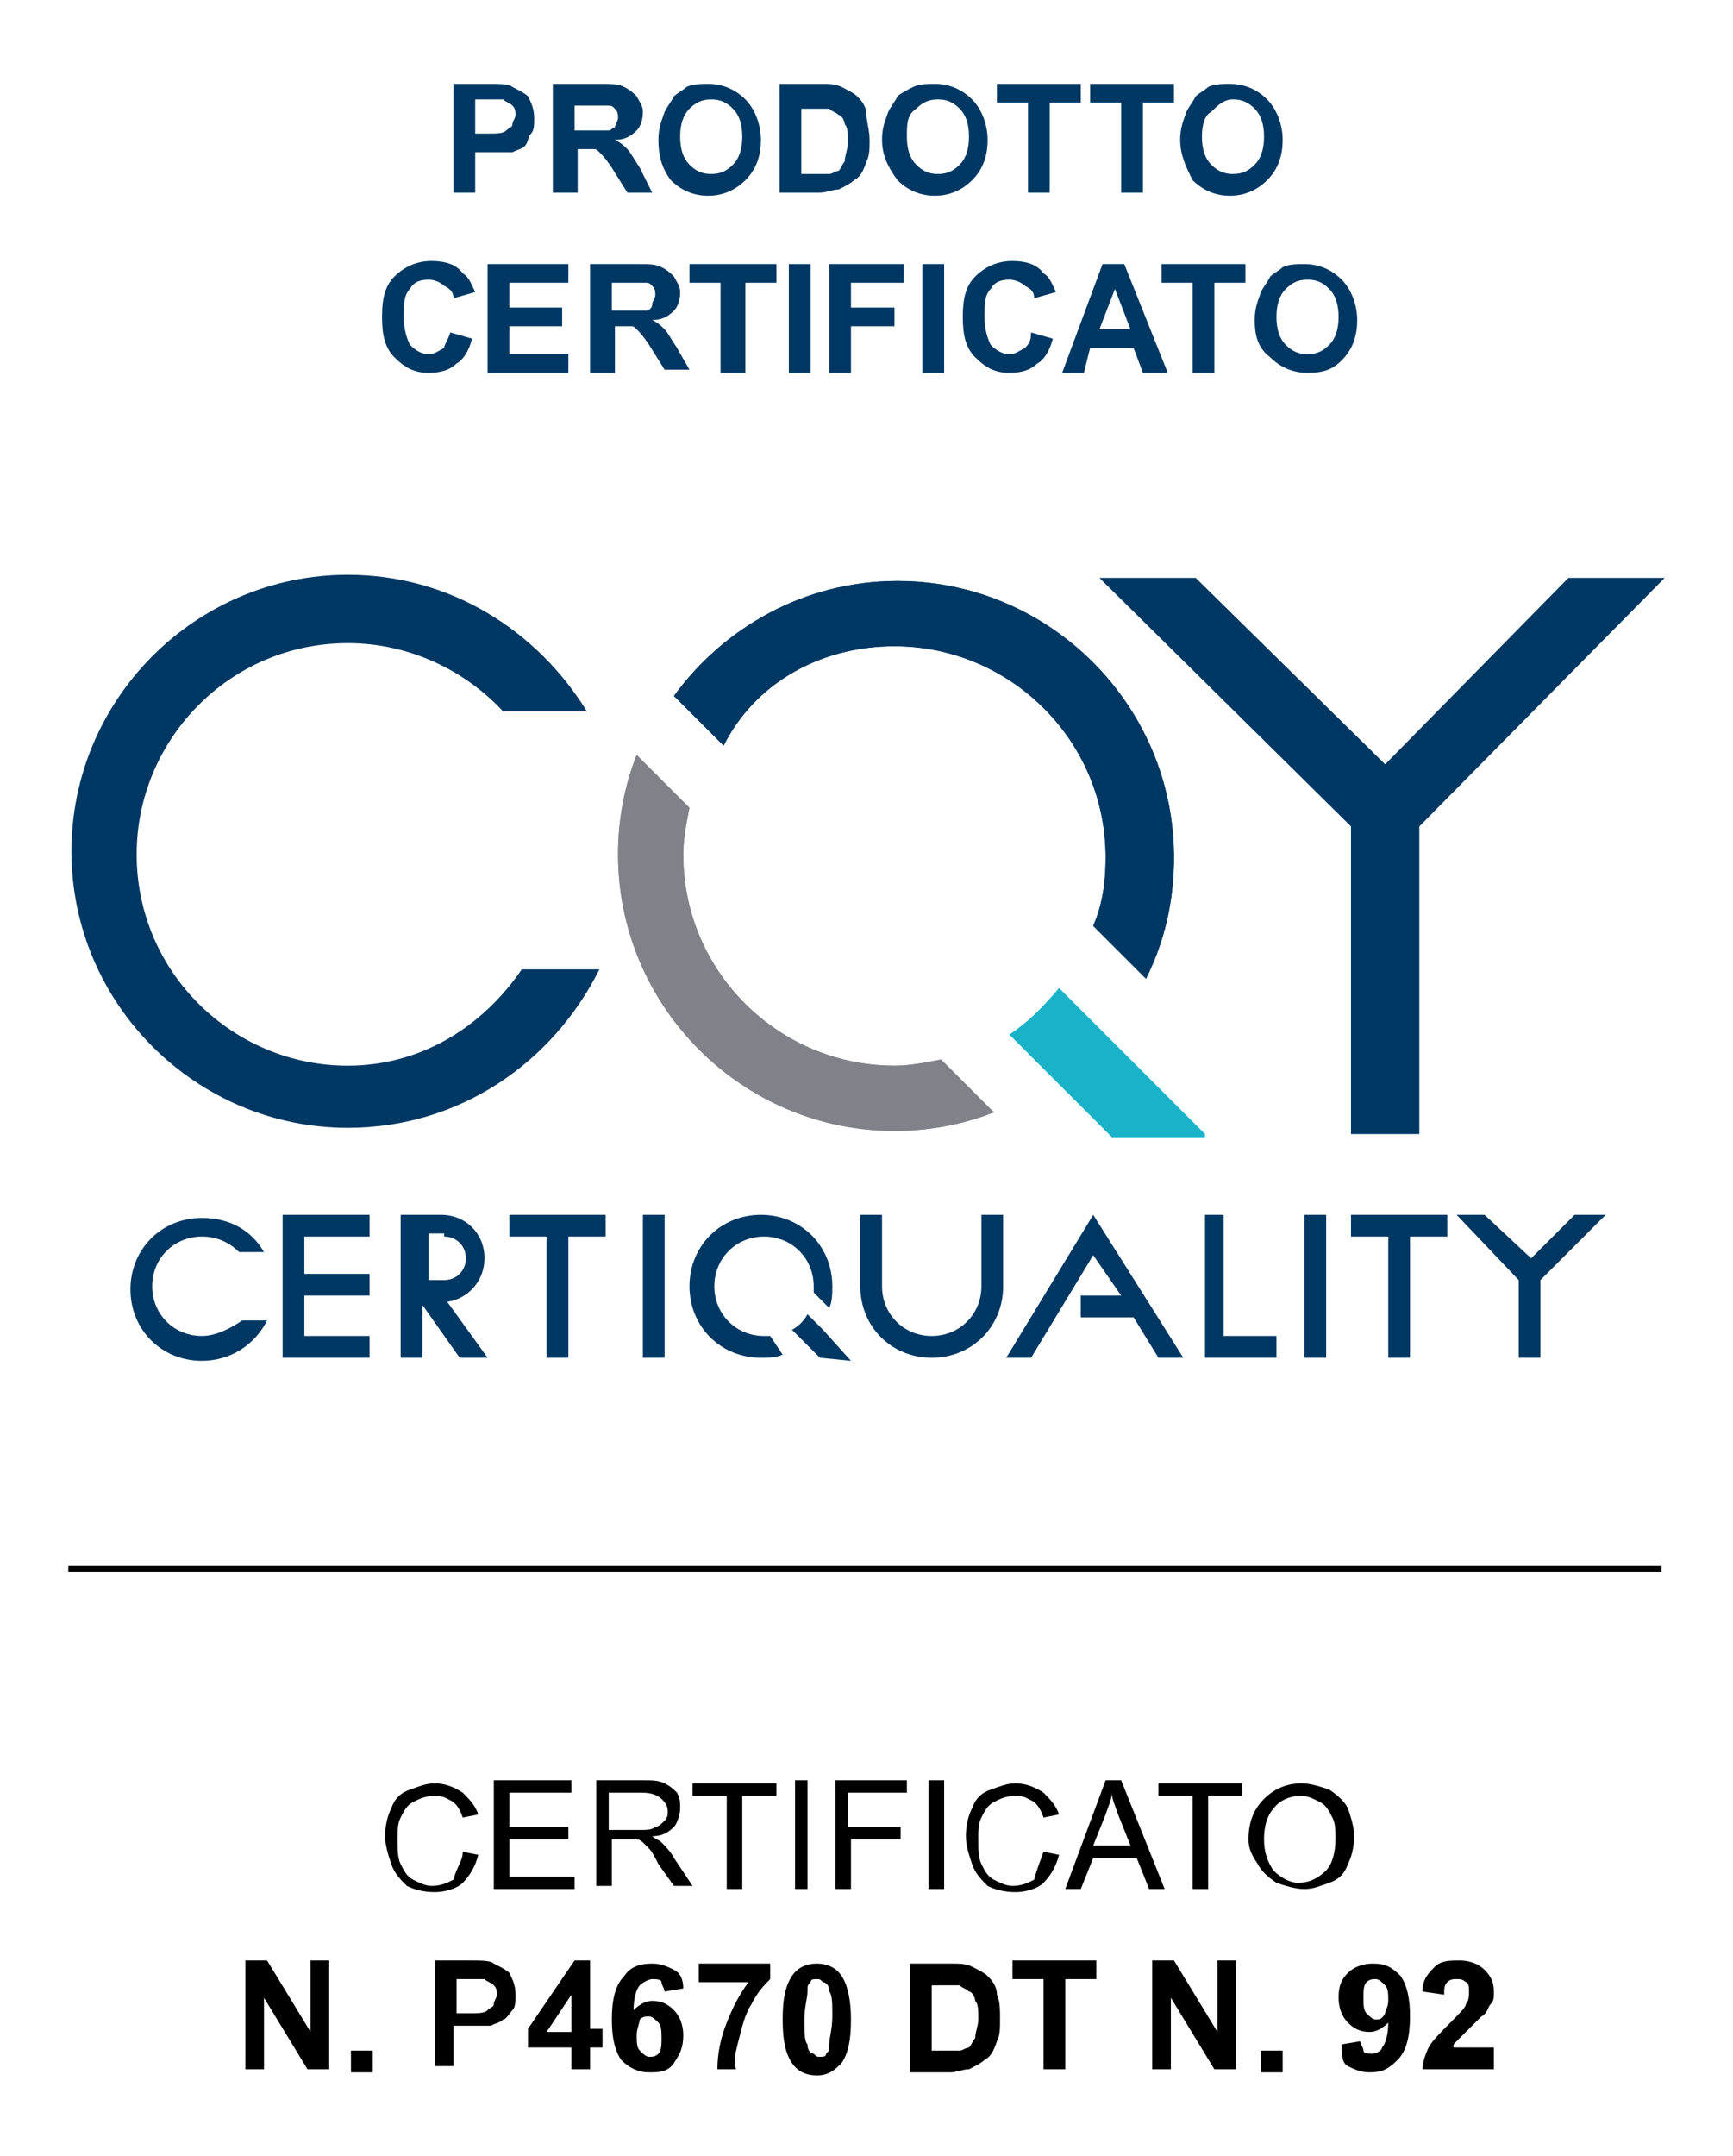 <?xml version="1.0" encoding="utf-8"?>
<!-- Generator: Adobe Illustrator 26.3.1, SVG Export Plug-In . SVG Version: 6.00 Build 0)  -->
<svg version="1.1" id="Livello_1" xmlns="http://www.w3.org/2000/svg" xmlns:xlink="http://www.w3.org/1999/xlink" x="0px" y="0px"
	 viewBox="0 0 55.8 69.4" style="enable-background:new 0 0 55.8 69.4;" xml:space="preserve">
<style type="text/css">
	.st0{fill:#003863;}
	.st1{fill:#818289;}
	.st2{fill:#18B3C9;}
</style>
<g>
	<rect x="20.7" y="39.1" class="st0" width="0.7" height="4.6"/>
	<rect x="42" y="39.1" class="st0" width="0.7" height="4.6"/>
	<polygon class="st0" points="39.4,43 39.4,39.1 38.8,39.1 38.8,43 38.8,43.7 39.4,43.7 41.1,43.7 41.1,43 	"/>
	<path class="st0" d="M31.6,41.4v-2.3h0.7v2.3v0c0,1.3-1,2.3-2.3,2.3c-1.3,0-2.3-1-2.3-2.3v0v-2.3h0.7v2.3c0,0.9,0.7,1.6,1.6,1.6
		C30.9,43,31.6,42.3,31.6,41.4"/>
	<polygon class="st0" points="19.5,39.1 18.3,39.1 17.6,39.1 16.4,39.1 16.4,39.8 17.6,39.8 17.6,43.7 18.3,43.7 18.3,39.8 
		19.5,39.8 	"/>
	<polygon class="st0" points="46.6,39.1 45.4,39.1 44.7,39.1 43.5,39.1 43.5,39.8 44.7,39.8 44.7,43.7 45.4,43.7 45.4,39.8 
		46.6,39.8 	"/>
	<polygon class="st0" points="11.9,39.8 11.9,39.1 9.8,39.1 9.1,39.1 9.1,39.8 9.1,41 9.1,41.7 9.1,43 9.1,43.7 9.8,43.7 11.9,43.7 
		11.9,43 9.8,43 9.8,41.7 11.9,41.7 11.9,41 9.8,41 9.8,39.8 	"/>
	<polygon class="st0" points="51.7,39.1 50.7,39.1 49.3,40.5 47.8,39.1 46.9,39.1 48.9,41.2 48.9,43.7 49.6,43.7 49.6,41.2 	"/>
	<polygon class="st0" points="38.1,43.7 35.2,39.1 32.4,43.7 33.2,43.7 35.2,40.4 36.1,41.7 34.8,41.7 34.8,42.4 36.5,42.4 
		37.3,43.7 	"/>
	<path class="st0" d="M14.3,39.8c0.4,0,0.7,0.3,0.7,0.7c0,0.4-0.3,0.7-0.7,0.7h-0.5v-1.5H14.3z M15.7,43.7l-1.3-1.8
		c0.7-0.1,1.2-0.7,1.2-1.4c0-0.8-0.6-1.4-1.4-1.4h-0.6h-0.2h-0.5v4.6h0.7V42l1.2,1.7H15.7z"/>
	<path class="st0" d="M6.5,43c-0.9,0-1.6-0.7-1.6-1.6c0-0.9,0.7-1.6,1.6-1.6c0.5,0,0.9,0.2,1.2,0.5h0.8c-0.4-0.7-1.1-1.1-2-1.1
		c-1.3,0-2.3,1-2.3,2.3s1,2.3,2.3,2.3c0.9,0,1.7-0.5,2.1-1.3H7.8C7.5,42.7,7,43,6.5,43"/>
	<path class="st0" d="M26.8,43.1l-0.4-0.4L26.8,43.1z"/>
	<path class="st0" d="M26.5,42.8L26,42.3c-0.1,0.2-0.3,0.4-0.5,0.5l0.9,0.9l1,0.1L26.5,42.8z"/>
	<path class="st0" d="M24.6,43c-0.9,0-1.6-0.7-1.6-1.6s0.7-1.6,1.6-1.6s1.6,0.7,1.6,1.6c0,0.1,0,0.1,0,0.2l0.5,0.5
		c0.1-0.2,0.1-0.5,0.1-0.7c0-1.3-1-2.3-2.3-2.3s-2.3,1-2.3,2.3s1,2.3,2.3,2.3c0.2,0,0.5,0,0.7-0.1L24.8,43C24.7,43,24.7,43,24.6,43"
		/>
	<path class="st0" d="M11.2,34.3c-3.7,0-6.8-3-6.8-6.8c0-3.7,3-6.8,6.8-6.8c2,0,3.8,0.9,5,2.2h2.7c-1.6-2.6-4.4-4.4-7.7-4.4
		c-4.9,0-8.9,4-8.9,8.9c0,4.9,4,8.9,8.9,8.9c3.6,0,6.6-2.1,8.1-5.1h-2.5C15.5,33.1,13.5,34.3,11.2,34.3"/>
	<path class="st1" d="M28.8,34.3c-3.7,0-6.8-3-6.8-6.8c0-0.5,0.1-1,0.2-1.5l-1.7-1.7c-0.4,1-0.6,2.1-0.6,3.2c0,4.9,4,8.9,8.9,8.9
		c1.1,0,2.2-0.2,3.2-0.6l-1.7-1.7C29.8,34.2,29.3,34.3,28.8,34.3"/>
	<path class="st0" d="M28.8,20.8c3.7,0,6.8,3,6.8,6.8c0,0.8-0.1,1.5-0.4,2.2l1.7,1.7c0.6-1.2,0.9-2.5,0.9-3.9c0-4.9-4-8.9-8.9-8.9
		c-3,0-5.6,1.5-7.2,3.7l1.6,1.6C24.3,22,26.4,20.8,28.8,20.8"/>
	<path class="st0" d="M28.8,20.8c3.7,0,6.8,3,6.8,6.8c0,0.8-0.1,1.5-0.4,2.2l1.7,1.7c0.6-1.2,0.9-2.5,0.9-3.9c0-4.9-4-8.9-8.9-8.9
		c-3,0-5.6,1.5-7.2,3.7l1.6,1.6C24.3,22,26.4,20.8,28.8,20.8"/>
	<path class="st1" d="M28.8,34.3c-3.7,0-6.8-3-6.8-6.8c0-0.5,0.1-1,0.2-1.5l-1.7-1.7c-0.4,1-0.6,2.1-0.6,3.2c0,4.9,4,8.9,8.9,8.9
		c1.1,0,2.2-0.2,3.2-0.6l-1.7-1.7C29.8,34.2,29.3,34.3,28.8,34.3"/>
	<path class="st2" d="M38.8,36.5l-3.2-3.2l-1.5-1.5c-0.5,0.6-1,1.1-1.6,1.5l3.3,3.3H38.8z"/>
	<polygon class="st0" points="50.5,18.6 44.6,24.6 38.5,18.6 35.4,18.6 43.5,26.6 43.5,36.5 45.7,36.5 45.7,26.6 53.6,18.6 	"/>
	<rect x="2.2" y="50.4" width="51.3" height="0.2"/>
	<g>
		<path d="M14.9,59.6l0.5,0.1c-0.1,0.4-0.3,0.7-0.5,0.9c-0.2,0.2-0.6,0.3-0.9,0.3c-0.4,0-0.7-0.1-0.9-0.2c-0.2-0.2-0.4-0.4-0.5-0.7
			c-0.1-0.3-0.2-0.6-0.2-0.9c0-0.4,0.1-0.7,0.2-0.9c0.1-0.3,0.3-0.5,0.6-0.6c0.3-0.1,0.5-0.2,0.8-0.2c0.3,0,0.6,0.1,0.9,0.3
			c0.2,0.2,0.4,0.4,0.5,0.7l-0.5,0.1c-0.1-0.3-0.2-0.4-0.3-0.5c-0.2-0.1-0.3-0.2-0.6-0.2c-0.3,0-0.5,0.1-0.7,0.2
			c-0.2,0.1-0.3,0.3-0.4,0.5c-0.1,0.2-0.1,0.4-0.1,0.7c0,0.3,0,0.6,0.1,0.8c0.1,0.2,0.2,0.4,0.4,0.5s0.4,0.2,0.6,0.2
			c0.3,0,0.5-0.1,0.7-0.2C14.7,60.1,14.9,59.9,14.9,59.6z"/>
		<path d="M15.9,60.8v-3.5h2.5v0.4h-2v1.1h1.9v0.4h-1.9v1.2h2.1v0.4H15.9z"/>
		<path d="M19.2,60.8v-3.5h1.5c0.3,0,0.5,0,0.7,0.1c0.2,0.1,0.3,0.2,0.4,0.3c0.1,0.2,0.1,0.3,0.1,0.5c0,0.2-0.1,0.5-0.2,0.6
			c-0.2,0.2-0.4,0.3-0.7,0.3c0.1,0.1,0.2,0.1,0.3,0.2c0.1,0.1,0.3,0.3,0.4,0.5l0.6,0.9h-0.6l-0.5-0.7c-0.1-0.2-0.2-0.4-0.3-0.5
			c-0.1-0.1-0.2-0.2-0.2-0.2s-0.1-0.1-0.2-0.1c-0.1,0-0.1,0-0.3,0h-0.5v1.5H19.2z M19.6,58.9h1c0.2,0,0.4,0,0.5-0.1
			c0.1,0,0.2-0.1,0.3-0.2c0.1-0.1,0.1-0.2,0.1-0.3c0-0.2-0.1-0.3-0.2-0.4s-0.3-0.2-0.6-0.2h-1.1V58.9z"/>
		<path d="M23.4,60.8v-3h-1.1v-0.4H25v0.4h-1.1v3H23.4z"/>
		<path d="M25.6,60.8v-3.5H26v3.5H25.6z"/>
		<path d="M26.9,60.8v-3.5h2.3v0.4h-1.9v1.1H29v0.4h-1.6v1.6H26.9z"/>
		<path d="M29.9,60.8v-3.5h0.5v3.5H29.9z"/>
		<path d="M33.6,59.6l0.5,0.1c-0.1,0.4-0.3,0.7-0.5,0.9c-0.2,0.2-0.6,0.3-0.9,0.3c-0.4,0-0.7-0.1-0.9-0.2c-0.2-0.2-0.4-0.4-0.5-0.7
			c-0.1-0.3-0.2-0.6-0.2-0.9c0-0.4,0.1-0.7,0.2-0.9c0.1-0.3,0.3-0.5,0.6-0.6c0.3-0.1,0.5-0.2,0.8-0.2c0.3,0,0.6,0.1,0.9,0.3
			c0.2,0.2,0.4,0.4,0.5,0.7l-0.5,0.1c-0.1-0.3-0.2-0.4-0.3-0.5c-0.2-0.1-0.3-0.2-0.6-0.2c-0.3,0-0.5,0.1-0.7,0.2
			c-0.2,0.1-0.3,0.3-0.4,0.5c-0.1,0.2-0.1,0.4-0.1,0.7c0,0.3,0,0.6,0.1,0.8c0.1,0.2,0.2,0.4,0.4,0.5c0.2,0.1,0.4,0.2,0.6,0.2
			c0.3,0,0.5-0.1,0.7-0.2C33.4,60.1,33.5,59.9,33.6,59.6z"/>
		<path d="M34.3,60.8l1.3-3.5h0.5l1.4,3.5H37l-0.4-1h-1.4l-0.4,1H34.3z M35.2,59.4h1.2l-0.4-1c-0.1-0.3-0.2-0.5-0.2-0.7
			c0,0.2-0.1,0.4-0.2,0.7L35.2,59.4z"/>
		<path d="M38.4,60.8v-3h-1.1v-0.4H40v0.4h-1.1v3H38.4z"/>
		<path d="M40.2,59.2c0-0.6,0.2-1,0.5-1.3s0.7-0.5,1.2-0.5c0.3,0,0.6,0.1,0.9,0.2c0.3,0.2,0.5,0.4,0.6,0.6c0.1,0.3,0.2,0.6,0.2,0.9
			c0,0.4-0.1,0.7-0.2,0.9c-0.1,0.3-0.3,0.5-0.6,0.6c-0.3,0.1-0.5,0.2-0.8,0.2c-0.3,0-0.6-0.1-0.9-0.2c-0.3-0.2-0.5-0.4-0.6-0.6
			C40.3,59.7,40.2,59.5,40.2,59.2z M40.7,59.2c0,0.4,0.1,0.7,0.3,1c0.2,0.2,0.5,0.4,0.8,0.4c0.3,0,0.6-0.1,0.9-0.4
			c0.2-0.2,0.3-0.6,0.3-1c0-0.3,0-0.5-0.1-0.7s-0.2-0.4-0.4-0.5s-0.4-0.2-0.6-0.2c-0.3,0-0.6,0.1-0.8,0.3S40.7,58.6,40.7,59.2z"/>
	</g>
	<g>
		<path d="M7.9,66.6v-3.5h0.7l1.4,2.3v-2.3h0.6v3.5H9.9l-1.4-2.3v2.3H7.9z"/>
		<path d="M11.3,66.6V66H12v0.7H11.3z"/>
		<path d="M14,66.6v-3.5h1.1c0.4,0,0.7,0,0.8,0.1c0.2,0.1,0.4,0.2,0.5,0.3c0.1,0.2,0.2,0.4,0.2,0.7c0,0.2,0,0.4-0.1,0.5
			s-0.2,0.3-0.3,0.3c-0.1,0.1-0.2,0.1-0.4,0.2c-0.2,0-0.4,0-0.7,0h-0.5v1.3H14z M14.7,63.8v1h0.4c0.3,0,0.5,0,0.6-0.1
			s0.2-0.1,0.2-0.2s0.1-0.2,0.1-0.3c0-0.1,0-0.2-0.1-0.3s-0.2-0.1-0.3-0.2c-0.1,0-0.3,0-0.5,0H14.7z"/>
		<path d="M18.4,66.6v-0.7H17v-0.6l1.5-2.2H19v2.2h0.4v0.6H19v0.7H18.4z M18.4,65.4v-1.2l-0.8,1.2H18.4z"/>
		<path d="M22,64l-0.6,0.1c0-0.1-0.1-0.2-0.1-0.3s-0.2-0.1-0.3-0.1c-0.1,0-0.3,0.1-0.4,0.2c-0.1,0.1-0.2,0.4-0.2,0.8
			c0.2-0.2,0.4-0.3,0.6-0.3c0.3,0,0.5,0.1,0.7,0.3s0.3,0.5,0.3,0.8c0,0.4-0.1,0.6-0.3,0.9s-0.5,0.3-0.8,0.3c-0.3,0-0.6-0.1-0.9-0.4
			c-0.2-0.3-0.3-0.7-0.3-1.3c0-0.6,0.1-1.1,0.4-1.4c0.2-0.3,0.5-0.4,0.9-0.4c0.3,0,0.5,0.1,0.7,0.2C21.9,63.5,22,63.7,22,64z
			 M20.5,65.5c0,0.2,0,0.4,0.1,0.5c0.1,0.1,0.2,0.2,0.3,0.2c0.1,0,0.2,0,0.3-0.1c0.1-0.1,0.1-0.3,0.1-0.5c0-0.2,0-0.4-0.1-0.5
			c-0.1-0.1-0.2-0.2-0.3-0.2c-0.1,0-0.2,0-0.3,0.1C20.6,65.1,20.5,65.3,20.5,65.5z"/>
		<path d="M22.5,63.8v-0.6h2.3v0.5c-0.2,0.2-0.4,0.4-0.6,0.8c-0.2,0.3-0.3,0.7-0.4,1.1c-0.1,0.4-0.2,0.7-0.1,1h-0.6
			c0-0.5,0.1-1,0.3-1.5c0.2-0.5,0.4-0.9,0.7-1.3H22.5z"/>
		<path d="M26.3,63.2c0.3,0,0.6,0.1,0.8,0.4c0.2,0.3,0.3,0.8,0.3,1.4c0,0.7-0.1,1.1-0.3,1.4c-0.2,0.2-0.4,0.4-0.8,0.4
			c-0.3,0-0.6-0.1-0.8-0.4s-0.3-0.7-0.3-1.4c0-0.7,0.1-1.1,0.3-1.4C25.7,63.3,26,63.2,26.3,63.2z M26.3,63.7c-0.1,0-0.2,0-0.2,0.1
			c-0.1,0.1-0.1,0.1-0.1,0.3c0,0.2-0.1,0.5-0.1,0.9c0,0.4,0,0.7,0.1,0.8c0,0.2,0.1,0.3,0.2,0.3c0.1,0.1,0.1,0.1,0.2,0.1
			s0.2,0,0.2-0.1c0.1-0.1,0.1-0.1,0.1-0.3c0-0.2,0.1-0.5,0.1-0.9c0-0.4,0-0.7-0.1-0.8c0-0.2-0.1-0.3-0.2-0.3
			C26.4,63.7,26.4,63.7,26.3,63.7z"/>
		<path d="M29.3,63.2h1.3c0.3,0,0.5,0,0.7,0.1c0.2,0.1,0.4,0.2,0.5,0.3s0.3,0.3,0.3,0.6c0.1,0.2,0.1,0.5,0.1,0.8
			c0,0.3,0,0.5-0.1,0.7c-0.1,0.3-0.2,0.5-0.4,0.6c-0.1,0.1-0.3,0.2-0.5,0.3c-0.2,0-0.4,0.1-0.6,0.1h-1.3V63.2z M30,63.8V66h0.5
			c0.2,0,0.3,0,0.4,0c0.1,0,0.2-0.1,0.3-0.1c0.1-0.1,0.1-0.2,0.2-0.3c0-0.2,0.1-0.4,0.1-0.6c0-0.3,0-0.5-0.1-0.6
			c0-0.1-0.1-0.3-0.2-0.3c-0.1-0.1-0.2-0.1-0.3-0.2c-0.1,0-0.3,0-0.6,0H30z"/>
		<path d="M33.6,66.6v-2.9h-1v-0.6h2.7v0.6h-1v2.9H33.6z"/>
		<path d="M37.1,66.6v-3.5h0.7l1.4,2.3v-2.3h0.6v3.5h-0.7l-1.4-2.3v2.3H37.1z"/>
		<path d="M40.6,66.6V66h0.7v0.7H40.6z"/>
		<path d="M43.2,65.8l0.6-0.1c0,0.1,0.1,0.2,0.1,0.3s0.2,0.1,0.3,0.1c0.1,0,0.3-0.1,0.3-0.2c0.1-0.1,0.2-0.4,0.2-0.8
			c-0.2,0.2-0.4,0.3-0.6,0.3c-0.3,0-0.5-0.1-0.7-0.3s-0.3-0.5-0.3-0.8c0-0.4,0.1-0.6,0.3-0.8c0.2-0.2,0.5-0.3,0.8-0.3
			c0.4,0,0.6,0.1,0.9,0.4c0.2,0.3,0.3,0.7,0.3,1.3c0,0.6-0.1,1.1-0.4,1.4s-0.5,0.4-0.9,0.4c-0.3,0-0.5-0.1-0.7-0.2
			S43.2,66.1,43.2,65.8z M44.7,64.4c0-0.2,0-0.4-0.1-0.5c-0.1-0.1-0.2-0.2-0.3-0.2c-0.1,0-0.2,0-0.3,0.1c-0.1,0.1-0.1,0.3-0.1,0.5
			c0,0.2,0,0.4,0.1,0.5c0.1,0.1,0.2,0.2,0.3,0.2c0.1,0,0.2,0,0.3-0.2C44.6,64.7,44.7,64.6,44.7,64.4z"/>
		<path d="M48.1,66v0.6h-2.3c0-0.2,0.1-0.5,0.2-0.7c0.1-0.2,0.4-0.5,0.7-0.8c0.3-0.3,0.5-0.5,0.5-0.6c0.1-0.1,0.1-0.3,0.1-0.4
			c0-0.1,0-0.3-0.1-0.3c-0.1-0.1-0.2-0.1-0.3-0.1c-0.1,0-0.2,0-0.3,0.1c-0.1,0.1-0.1,0.2-0.1,0.4l-0.7-0.1c0-0.4,0.2-0.6,0.4-0.8
			c0.2-0.2,0.5-0.2,0.8-0.2c0.3,0,0.6,0.1,0.8,0.3s0.3,0.4,0.3,0.7c0,0.2,0,0.3-0.1,0.4c-0.1,0.1-0.1,0.3-0.3,0.4
			c-0.1,0.1-0.2,0.2-0.4,0.4c-0.2,0.2-0.3,0.3-0.4,0.4c-0.1,0.1-0.1,0.1-0.1,0.2H48.1z"/>
	</g>
	<g>
		<path class="st0" d="M14.6,6.2V2.7h1.1c0.4,0,0.7,0,0.8,0.1c0.2,0.1,0.4,0.2,0.5,0.3c0.1,0.2,0.2,0.4,0.2,0.7c0,0.2,0,0.4-0.1,0.5
			S17,4.6,16.9,4.7c-0.1,0.1-0.2,0.1-0.4,0.2c-0.2,0-0.4,0-0.7,0h-0.5v1.3H14.6z M15.3,3.3v1h0.4c0.3,0,0.5,0,0.6-0.1
			s0.2-0.1,0.2-0.2s0.1-0.2,0.1-0.3c0-0.1,0-0.2-0.1-0.3s-0.2-0.1-0.3-0.2c-0.1,0-0.3,0-0.5,0H15.3z"/>
		<path class="st0" d="M17.8,6.2V2.7h1.5c0.4,0,0.6,0,0.8,0.1c0.2,0.1,0.3,0.2,0.4,0.3c0.1,0.2,0.2,0.3,0.2,0.5
			c0,0.3-0.1,0.5-0.2,0.6c-0.2,0.2-0.4,0.3-0.7,0.3c0.2,0.1,0.3,0.2,0.4,0.3s0.2,0.3,0.4,0.6L21,6.2h-0.8l-0.5-0.8
			c-0.2-0.3-0.3-0.4-0.4-0.5c-0.1-0.1-0.1-0.1-0.2-0.1c-0.1,0-0.2,0-0.4,0h-0.1v1.4H17.8z M18.5,4.2h0.5c0.3,0,0.5,0,0.6,0
			s0.1-0.1,0.2-0.1c0-0.1,0.1-0.2,0.1-0.3c0-0.1,0-0.2-0.1-0.3s-0.1-0.1-0.3-0.1c-0.1,0-0.2,0-0.5,0h-0.5V4.2z"/>
		<path class="st0" d="M21.2,4.5c0-0.4,0.1-0.6,0.2-0.9c0.1-0.2,0.2-0.3,0.3-0.5C21.8,3,22,2.9,22.1,2.8c0.2-0.1,0.5-0.1,0.7-0.1
			c0.5,0,0.9,0.2,1.2,0.5c0.3,0.3,0.5,0.8,0.5,1.3c0,0.6-0.2,1-0.5,1.3s-0.7,0.5-1.2,0.5c-0.5,0-0.9-0.2-1.2-0.5
			C21.3,5.4,21.2,5,21.2,4.5z M21.9,4.4c0,0.4,0.1,0.7,0.3,0.9s0.4,0.3,0.7,0.3s0.5-0.1,0.7-0.3c0.2-0.2,0.3-0.5,0.3-0.9
			c0-0.4-0.1-0.7-0.3-0.9c-0.2-0.2-0.4-0.3-0.7-0.3s-0.5,0.1-0.7,0.3C22,3.7,21.9,4,21.9,4.4z"/>
		<path class="st0" d="M25.1,2.7h1.3c0.3,0,0.5,0,0.7,0.1c0.2,0.1,0.4,0.2,0.5,0.3s0.3,0.3,0.3,0.6C27.9,3.9,28,4.2,28,4.5
			c0,0.3,0,0.5-0.1,0.7c-0.1,0.3-0.2,0.5-0.4,0.6C27.4,5.9,27.2,6,27,6.1c-0.2,0-0.4,0.1-0.6,0.1h-1.3V2.7z M25.8,3.3v2.3h0.5
			c0.2,0,0.3,0,0.4,0c0.1,0,0.2-0.1,0.3-0.1c0.1-0.1,0.1-0.2,0.2-0.3c0-0.2,0.1-0.4,0.1-0.6c0-0.3,0-0.5-0.1-0.6
			c0-0.1-0.1-0.3-0.2-0.3c-0.1-0.1-0.2-0.1-0.3-0.2c-0.1,0-0.3,0-0.6,0H25.8z"/>
		<path class="st0" d="M28.4,4.5c0-0.4,0.1-0.6,0.2-0.9c0.1-0.2,0.2-0.3,0.3-0.5C29,3,29.2,2.9,29.4,2.8c0.2-0.1,0.5-0.1,0.7-0.1
			c0.5,0,0.9,0.2,1.2,0.5c0.3,0.3,0.5,0.8,0.5,1.3c0,0.6-0.2,1-0.5,1.3s-0.7,0.5-1.2,0.5c-0.5,0-0.9-0.2-1.2-0.5
			C28.6,5.4,28.4,5,28.4,4.5z M29.2,4.4c0,0.4,0.1,0.7,0.3,0.9s0.4,0.3,0.7,0.3s0.5-0.1,0.7-0.3c0.2-0.2,0.3-0.5,0.3-0.9
			c0-0.4-0.1-0.7-0.3-0.9c-0.2-0.2-0.4-0.3-0.7-0.3s-0.5,0.1-0.7,0.3C29.2,3.7,29.2,4,29.2,4.4z"/>
		<path class="st0" d="M33.1,6.2V3.3h-1V2.7h2.7v0.6h-1v2.9H33.1z"/>
		<path class="st0" d="M36.1,6.2V3.3h-1V2.7h2.7v0.6h-1v2.9H36.1z"/>
		<path class="st0" d="M38,4.5c0-0.4,0.1-0.6,0.2-0.9c0.1-0.2,0.2-0.3,0.3-0.5c0.1-0.1,0.3-0.2,0.4-0.3c0.2-0.1,0.5-0.1,0.7-0.1
			c0.5,0,0.9,0.2,1.2,0.5c0.3,0.3,0.5,0.8,0.5,1.3c0,0.6-0.2,1-0.5,1.3s-0.7,0.5-1.2,0.5c-0.5,0-0.9-0.2-1.2-0.5
			C38.2,5.4,38,5,38,4.5z M38.7,4.4c0,0.4,0.1,0.7,0.3,0.9s0.4,0.3,0.7,0.3s0.5-0.1,0.7-0.3c0.2-0.2,0.3-0.5,0.3-0.9
			c0-0.4-0.1-0.7-0.3-0.9c-0.2-0.2-0.4-0.3-0.7-0.3S39.2,3.4,39,3.6C38.8,3.7,38.7,4,38.7,4.4z"/>
	</g>
	<g>
		<path class="st0" d="M14.5,10.7l0.7,0.2c-0.1,0.4-0.3,0.7-0.5,0.8c-0.2,0.2-0.5,0.3-0.9,0.3c-0.5,0-0.8-0.2-1.1-0.5
			c-0.3-0.3-0.4-0.7-0.4-1.3c0-0.6,0.1-1,0.4-1.3c0.3-0.3,0.7-0.5,1.2-0.5c0.4,0,0.8,0.1,1,0.4c0.2,0.1,0.3,0.4,0.4,0.6l-0.7,0.2
			c0-0.2-0.1-0.3-0.3-0.4c-0.1-0.1-0.3-0.2-0.5-0.2c-0.3,0-0.5,0.1-0.6,0.3c-0.2,0.2-0.2,0.5-0.2,0.9c0,0.4,0.1,0.7,0.2,0.9
			c0.2,0.2,0.4,0.3,0.6,0.3c0.2,0,0.3-0.1,0.5-0.2C14.3,11.1,14.4,11,14.5,10.7z"/>
		<path class="st0" d="M15.7,12V8.5h2.6v0.6h-1.9v0.8h1.7v0.6h-1.7v0.9h1.9V12H15.7z"/>
		<path class="st0" d="M19,12V8.5h1.5c0.4,0,0.6,0,0.8,0.1c0.2,0.1,0.3,0.2,0.4,0.3c0.1,0.2,0.2,0.3,0.2,0.5c0,0.3-0.1,0.5-0.2,0.6
			c-0.2,0.2-0.4,0.3-0.7,0.3c0.2,0.1,0.3,0.2,0.4,0.3s0.2,0.3,0.4,0.6l0.4,0.7h-0.8l-0.5-0.8c-0.2-0.3-0.3-0.4-0.4-0.5
			c-0.1-0.1-0.1-0.1-0.2-0.1c-0.1,0-0.2,0-0.4,0h-0.1V12H19z M19.7,10h0.5c0.3,0,0.5,0,0.6,0S21,9.9,21,9.8c0-0.1,0.1-0.2,0.1-0.3
			c0-0.1,0-0.2-0.1-0.3s-0.1-0.1-0.3-0.1c-0.1,0-0.2,0-0.5,0h-0.5V10z"/>
		<path class="st0" d="M23.2,12V9.1h-1V8.5H25v0.6h-1V12H23.2z"/>
		<path class="st0" d="M25.4,12V8.5h0.7V12H25.4z"/>
		<path class="st0" d="M26.7,12V8.5h2.4v0.6h-1.7v0.8h1.4v0.6h-1.4V12H26.7z"/>
		<path class="st0" d="M29.7,12V8.5h0.7V12H29.7z"/>
		<path class="st0" d="M33.2,10.7l0.7,0.2c-0.1,0.4-0.3,0.7-0.5,0.8c-0.2,0.2-0.5,0.3-0.9,0.3c-0.5,0-0.8-0.2-1.1-0.5
			c-0.3-0.3-0.4-0.7-0.4-1.3c0-0.6,0.1-1,0.4-1.3c0.3-0.3,0.7-0.5,1.2-0.5c0.4,0,0.8,0.1,1,0.4c0.2,0.1,0.3,0.4,0.4,0.6l-0.7,0.2
			c0-0.2-0.1-0.3-0.3-0.4c-0.1-0.1-0.3-0.2-0.5-0.2c-0.3,0-0.5,0.1-0.6,0.3c-0.2,0.2-0.2,0.5-0.2,0.9c0,0.4,0.1,0.7,0.2,0.9
			c0.2,0.2,0.4,0.3,0.6,0.3c0.2,0,0.3-0.1,0.5-0.2C33.1,11.1,33.2,11,33.2,10.7z"/>
		<path class="st0" d="M37.6,12h-0.8l-0.3-0.8h-1.4L34.9,12h-0.7l1.3-3.5h0.7L37.6,12z M36.4,10.6l-0.5-1.3l-0.5,1.3H36.4z"/>
		<path class="st0" d="M38.4,12V9.1h-1V8.5h2.7v0.6h-1V12H38.4z"/>
		<path class="st0" d="M40.4,10.3c0-0.4,0.1-0.6,0.2-0.9c0.1-0.2,0.2-0.3,0.3-0.5c0.1-0.1,0.3-0.2,0.4-0.3c0.2-0.1,0.5-0.1,0.7-0.1
			c0.5,0,0.9,0.2,1.2,0.5c0.3,0.3,0.5,0.8,0.5,1.3c0,0.6-0.2,1-0.5,1.3S42.6,12,42.1,12c-0.5,0-0.9-0.2-1.2-0.5
			C40.5,11.2,40.4,10.8,40.4,10.3z M41.1,10.2c0,0.4,0.1,0.7,0.3,0.9s0.4,0.3,0.7,0.3s0.5-0.1,0.7-0.3c0.2-0.2,0.3-0.5,0.3-0.9
			c0-0.4-0.1-0.7-0.3-0.9c-0.2-0.2-0.4-0.3-0.7-0.3s-0.5,0.1-0.7,0.3C41.2,9.5,41.1,9.8,41.1,10.2z"/>
	</g>
</g>
</svg>
